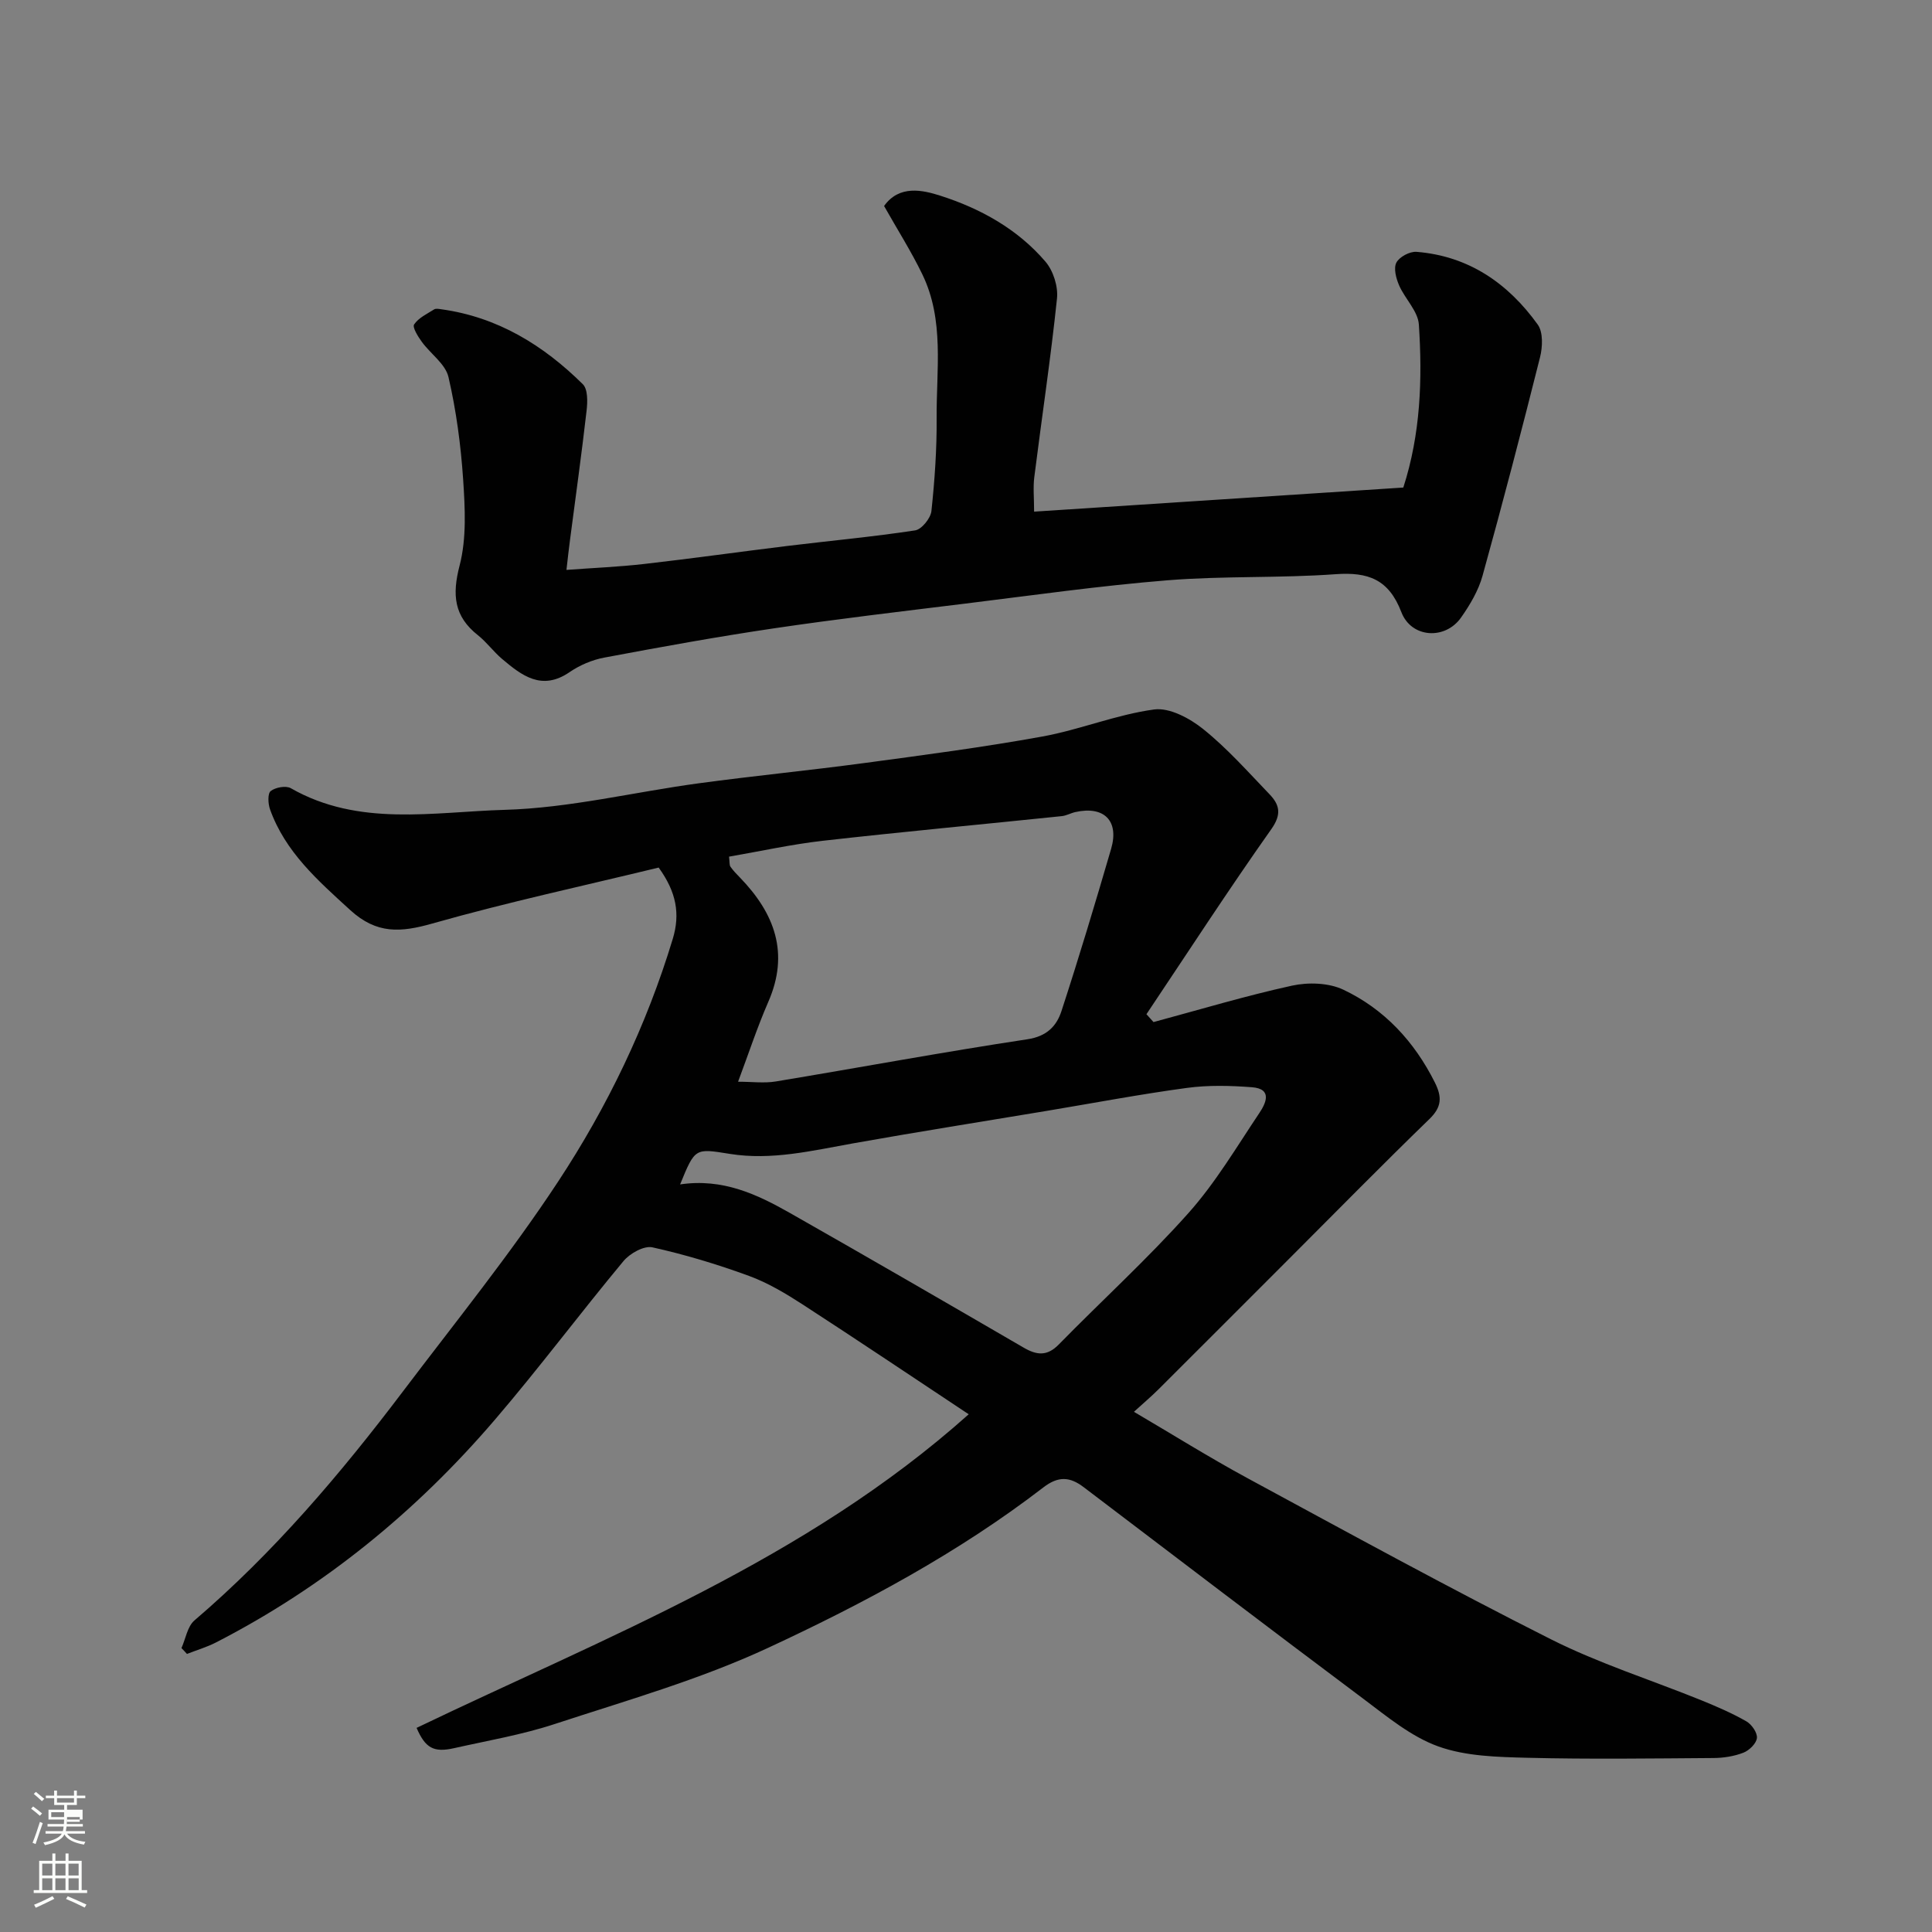 <svg enable-background="new 0 0 400 400" viewBox="0 0 400 400" xmlns="http://www.w3.org/2000/svg"><rect x="0" y="0" width="400" height="400" fill="#808080" stroke="none"/><path d="m6.44 374.46.42-.45c.65.47 1.27.95 1.85 1.44l-.45.49c-.65-.56-1.25-1.06-1.82-1.48m.93 7.33-.63-.26c.55-1.36 1.05-2.8 1.52-4.33.19.1.38.19.59.27-.46 1.29-.95 2.73-1.48 4.32m-.38-10.38.44-.42c.43.34 1.01.82 1.74 1.44l-.49.49c-.53-.51-1.09-1.01-1.69-1.51m2.5.35h1.72v-1.04h.59v1.04h3.52v-1.04h.59v1.04h1.75v.53h-1.75v1.42h-2.03v.97h3.22v2.03h-3.24c0 .35-.01.66-.03.93h3.32v.53h-3.37c-.03.27-.08.58-.15.94h3.96v.53h-3.71c.67.92 1.93 1.48 3.79 1.68-.13.24-.23.44-.29.59-2.13-.38-3.48-1.08-4.04-2.12-.43.97-1.77 1.72-4.03 2.23-.09-.19-.2-.37-.33-.55 2.1-.42 3.37-1.03 3.81-1.83h-3.36v-.53h3.58c.08-.29.13-.61.16-.94h-3.33v-.53h3.39c.02-.27.04-.58.04-.93h-3.23v-2.03h3.25v-.97h-2.07v-1.42h-1.73zm1.12 3.44v1h2.65c.01-.3.02-.44.01-.4v-.25-.35zm1.19-2h3.52v-.91h-3.52zm4.71 3h-2.63v.59c0 .15-.01.28-.01.4h2.64v-1.99z" fill="#fbfcfa"/><path d="m13.56 383.74h.63v1.52h2.72v6.07h1.13v.6h-11.06v-.6h1.13v-6.07h2.73v-1.52h.63v1.52h2.1v-1.52zm-2.69 8.83.38.56c-1.24.63-2.53 1.25-3.85 1.85-.1-.21-.21-.42-.34-.63 1.36-.55 2.63-1.15 3.81-1.78m-2.13-4.27h2.1v-2.45h-2.1zm0 3.04h2.1v-2.46h-2.1zm2.72-3.04h2.1v-2.45h-2.1zm0 3.04h2.1v-2.46h-2.1zm6.07 3.6c-1.41-.71-2.7-1.3-3.86-1.78l.35-.56c1.45.62 2.75 1.19 3.88 1.72zm-1.25-9.09h-2.1v2.45h2.1zm-2.09 5.49h2.1v-2.46h-2.1z" fill="#fbfcfa"/><g fill="#010101"><path d="m37.57 341.22c.87-1.94 1.23-4.48 2.69-5.73 16.4-14.02 30.25-30.34 43.2-47.46 10.85-14.34 22.2-28.37 32.07-43.36 10.23-15.53 18.33-32.34 23.76-50.29 1.56-5.15.76-9.68-2.92-14.76-15.42 3.75-31.27 7.16-46.84 11.58-6.58 1.87-11.53 2.23-17.01-2.77-6.72-6.14-13.45-12.03-16.61-20.85-.42-1.17-.52-3.28.13-3.8.99-.77 3.15-1.17 4.17-.59 14.09 8.06 29.5 4.9 44.26 4.48 13.47-.38 26.85-3.7 40.3-5.51 11.37-1.54 22.79-2.65 34.16-4.18 12.32-1.66 24.65-3.27 36.87-5.49 7.8-1.42 15.32-4.54 23.14-5.6 3.2-.44 7.42 1.84 10.21 4.09 4.96 3.99 9.24 8.83 13.68 13.45 2.08 2.17 2.58 4.14.38 7.24-8.89 12.58-17.28 25.51-25.85 38.31.49.54.97 1.09 1.46 1.63 9.55-2.57 19.03-5.43 28.67-7.54 3.38-.74 7.63-.6 10.67.85 8.47 4.03 14.66 10.71 18.91 19.19 1.51 3.02 1.45 5.08-1.13 7.58-9.69 9.39-19.15 19.03-28.7 28.58-9.12 9.12-18.23 18.25-27.37 27.36-1.49 1.49-3.11 2.85-5.1 4.67 7.87 4.62 15.54 9.42 23.49 13.73 20.84 11.28 41.63 22.68 62.79 33.34 9.99 5.03 20.8 8.44 31.21 12.66 3.17 1.29 6.34 2.66 9.3 4.35 1.1.63 2.3 2.35 2.19 3.45-.11 1.13-1.58 2.57-2.78 3.04-1.93.75-4.13 1.1-6.21 1.11-12.83.09-25.67.27-38.5-.05-6.2-.16-12.76-.3-18.47-2.35-5.63-2.02-10.61-6.18-15.52-9.86-19.38-14.5-38.63-29.18-57.91-43.82-2.85-2.17-5.25-2.33-8.34.05-17.57 13.52-37.08 23.97-57.04 33.24-14.1 6.55-29.26 10.87-44.1 15.74-6.77 2.23-13.89 3.44-20.87 5.01-4.2.94-5.94.01-7.76-4.2 39.3-18.88 80.44-34.67 114.31-64.93-11.56-7.67-22.86-15.26-34.28-22.67-3.55-2.3-7.27-4.54-11.22-5.98-6.52-2.39-13.21-4.41-19.98-5.91-1.74-.39-4.67 1.25-5.99 2.84-9.02 10.84-17.46 22.15-26.63 32.85-16.28 19.01-35.4 34.63-57.74 46.11-1.91.98-4 1.59-6.01 2.38-.37-.42-.76-.82-1.14-1.21zm103.24-96c8.82-1.31 15.94 2.05 22.8 5.95 16.17 9.18 32.26 18.51 48.34 27.85 2.69 1.56 4.83 1.82 7.25-.65 8.91-9.1 18.36-17.7 26.82-27.18 5.62-6.29 10-13.71 14.72-20.76 1.32-1.97 2.79-5-1.54-5.33-4.46-.34-9.04-.46-13.46.14-9.7 1.31-19.33 3.14-28.99 4.75-13.36 2.23-26.74 4.34-40.07 6.72-8.48 1.51-16.9 3.58-25.57 2.19-7.21-1.15-7.19-1.3-10.3 6.32zm12-21.26c2.91 0 5.41.34 7.78-.05 17.38-2.88 34.7-6.11 52.12-8.74 4.05-.61 6.05-2.75 7.06-5.85 3.63-11.13 7-22.35 10.28-33.59 1.69-5.8-1.48-8.93-7.41-7.6-.95.21-1.85.74-2.8.84-16.48 1.71-32.99 3.24-49.45 5.1-6.52.74-12.96 2.17-19.45 3.29.14 1.14.05 1.74.3 2.09.56.81 1.26 1.52 1.95 2.23 7.19 7.42 10.31 15.67 5.85 25.81-2.26 5.19-4.03 10.59-6.23 16.47z"/><path d="m117.28 117.99c5.39-.4 10.78-.62 16.12-1.23 9.92-1.13 19.81-2.53 29.72-3.74 8.79-1.07 17.61-1.88 26.35-3.21 1.34-.2 3.21-2.51 3.37-4 .68-6.39 1.13-12.84 1.08-19.26-.07-9.99 1.64-20.26-2.96-29.75-2.32-4.8-5.2-9.32-7.92-14.15 3.15-4.43 8-3.3 11.66-2.13 8.29 2.65 15.99 6.91 21.76 13.66 1.61 1.89 2.64 5.14 2.38 7.61-1.29 12.36-3.15 24.65-4.7 36.99-.27 2.13-.04 4.31-.04 7.15 25.48-1.66 50.86-3.32 76.44-4.99 3.58-11.09 3.97-22.42 3.22-33.75-.18-2.78-2.89-5.33-4.1-8.13-.62-1.44-1.17-3.53-.55-4.7.62-1.18 2.78-2.33 4.16-2.22 10.8.86 18.97 6.52 25.11 15.07 1.13 1.58 1 4.63.47 6.75-3.8 15.13-7.74 30.23-11.91 45.26-.85 3.06-2.59 6-4.44 8.63-3.28 4.68-10.3 4.28-12.37-1.13-2.6-6.77-6.85-8.32-13.59-7.84-11.56.84-23.23.33-34.78 1.26-14.04 1.13-28.01 3.12-42 4.84-13.16 1.62-26.34 3.16-39.45 5.1-11.78 1.74-23.51 3.87-35.21 6.07-2.51.47-5.08 1.57-7.18 3.01-5.75 3.94-9.88.72-13.99-2.75-1.77-1.5-3.17-3.46-4.99-4.9-4.96-3.92-5.36-8.37-3.78-14.44 1.46-5.63 1.12-11.87.73-17.79-.48-7.12-1.43-14.28-3.04-21.22-.63-2.71-3.71-4.8-5.52-7.29-.79-1.09-1.99-3.01-1.59-3.6.91-1.36 2.66-2.18 4.14-3.11.36-.23.99-.1 1.48-.03 11.66 1.6 21.14 7.44 29.31 15.52 1.05 1.04.99 3.64.78 5.44-1.02 8.93-2.27 17.84-3.43 26.75-.26 1.9-.46 3.82-.74 6.25z"/></g></svg>